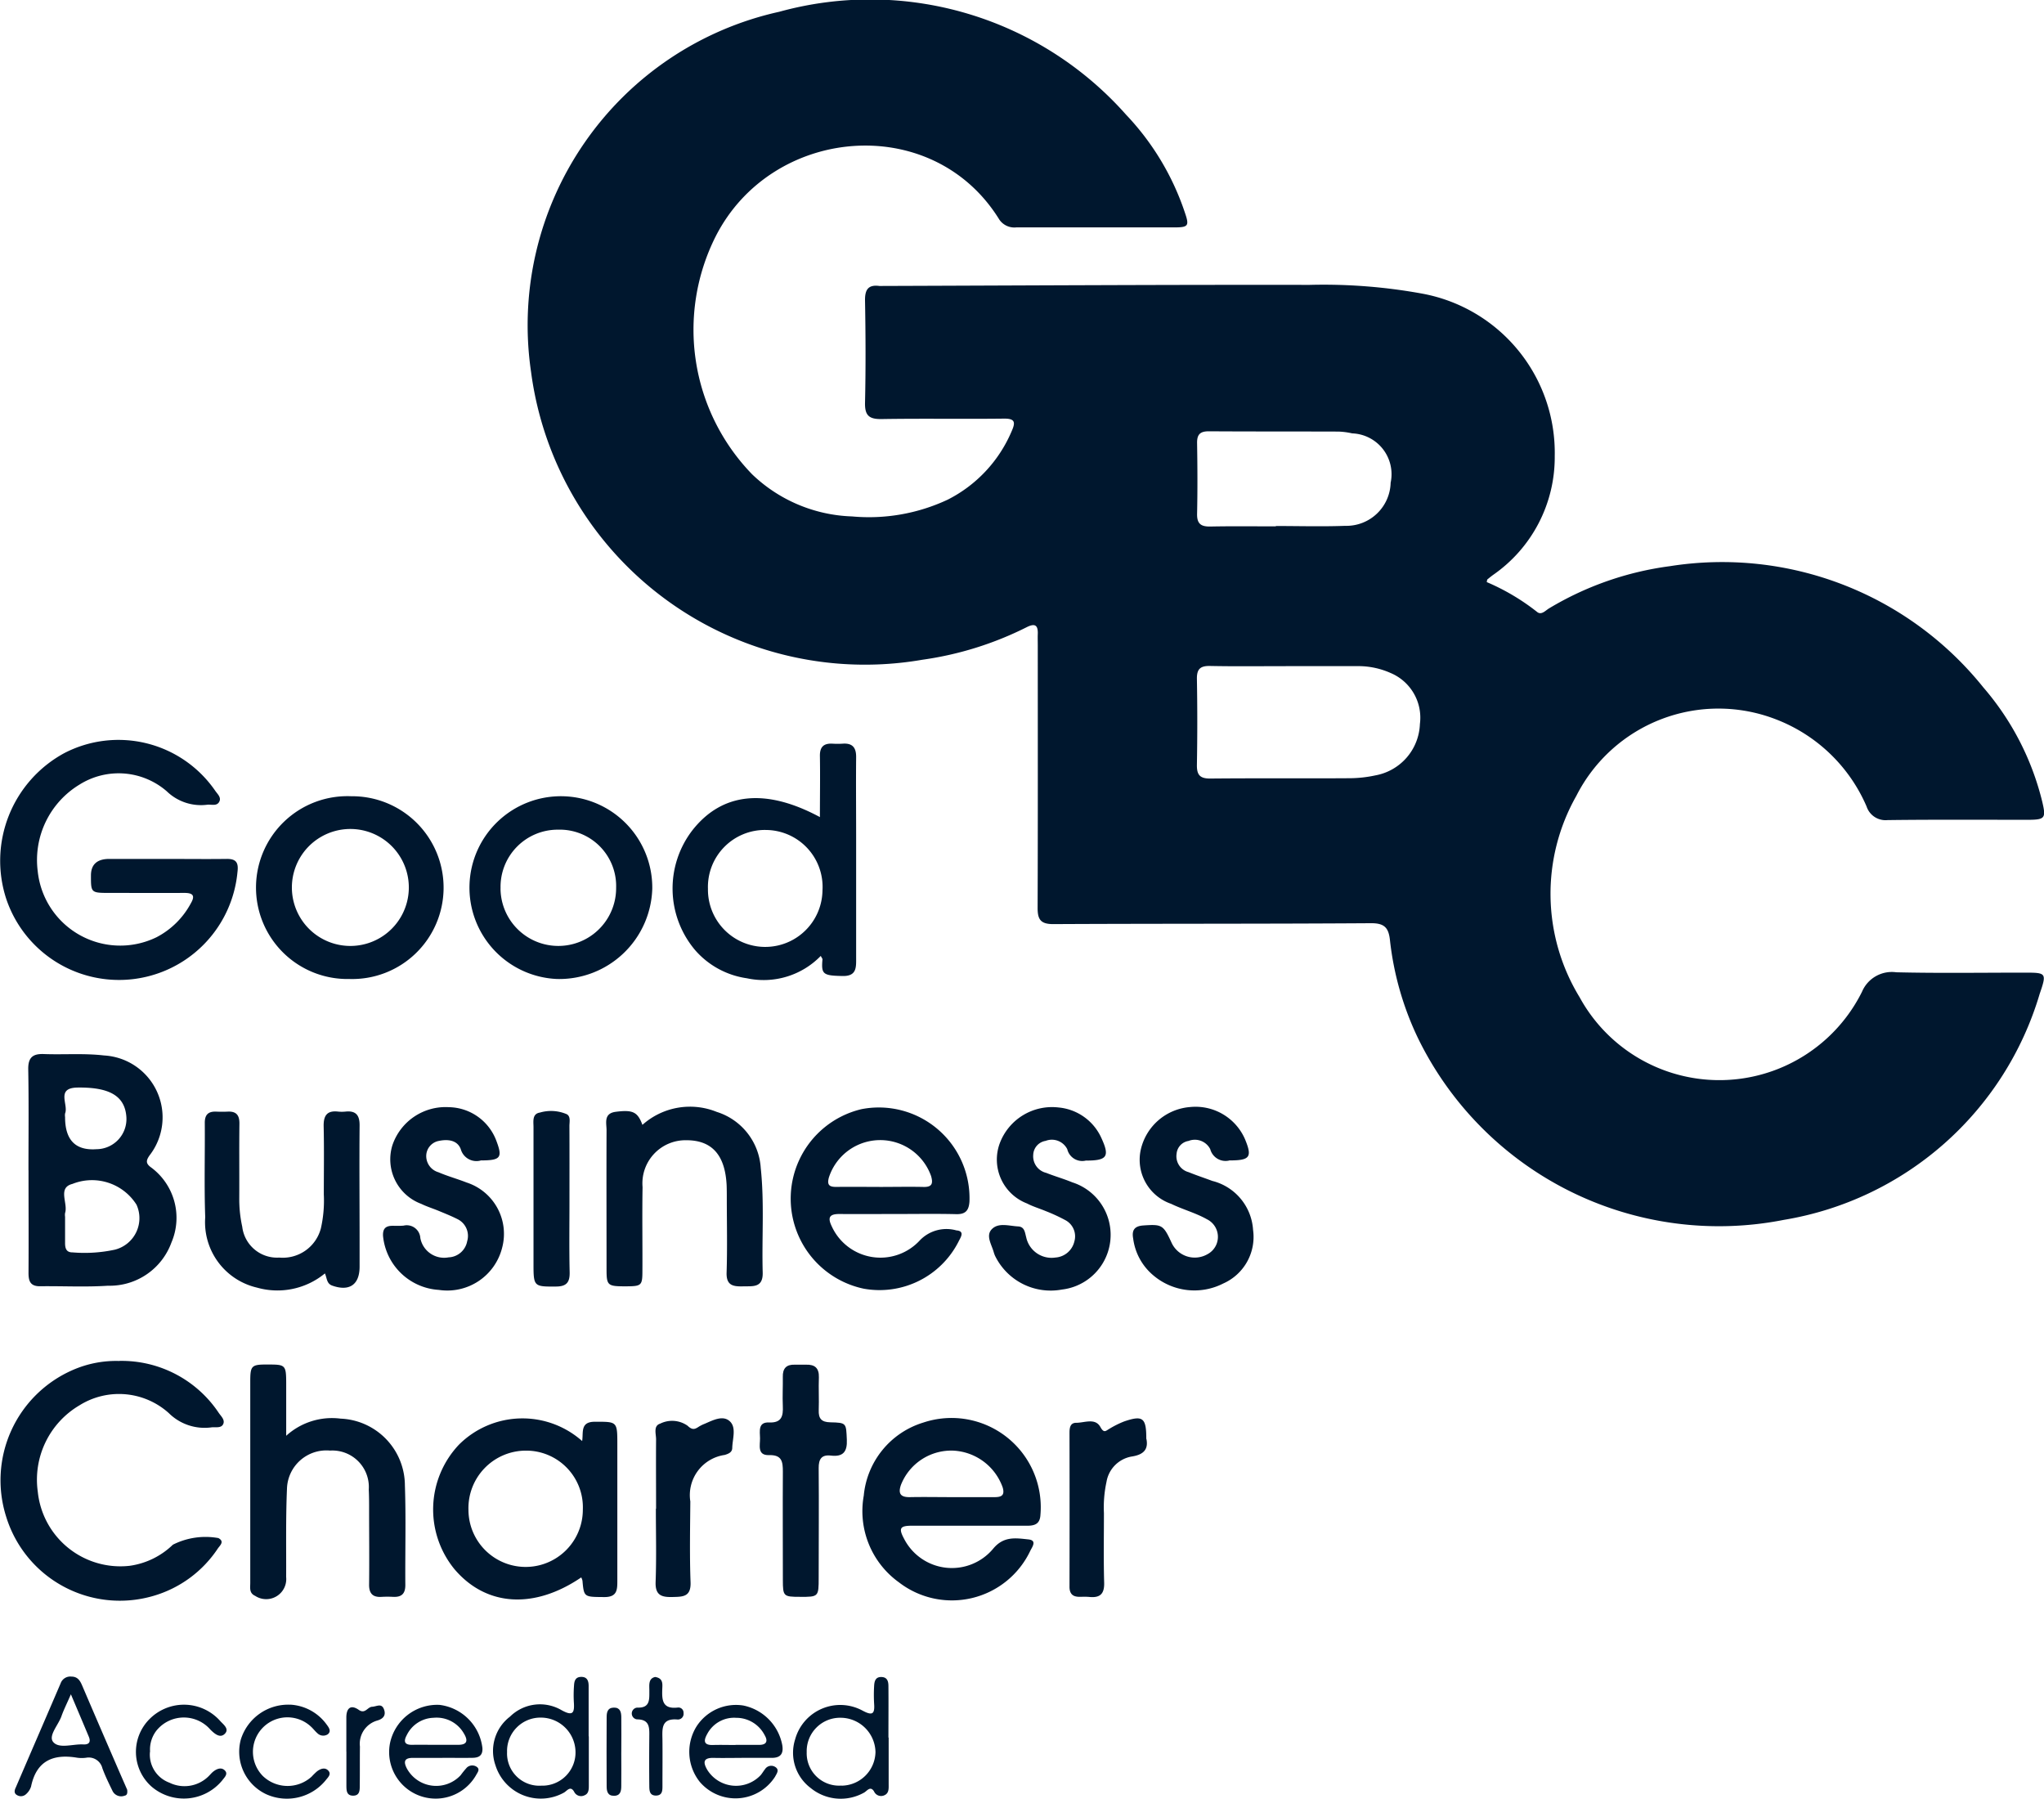 <svg xmlns="http://www.w3.org/2000/svg" id="Component_61_1" data-name="Component 61 &#x2013; 1" width="79.56" height="69.999" viewBox="0 0 79.56 69.999"><path id="Vector" d="M57.875,22.656a8.579,8.579,0,0,1,1.949,1.155c.173.148.335-.057.48-.14A12.222,12.222,0,0,1,65,22.034a13.033,13.033,0,0,1,12.2,4.72,10.671,10.671,0,0,1,2.293,4.451c.149.63.106.694-.523.7-1.832,0-3.664-.012-5.5.011a.776.776,0,0,1-.816-.531A6.3,6.3,0,0,0,69.139,28a6.2,6.2,0,0,0-7.783,2.975,7.726,7.726,0,0,0,.128,7.835,6.2,6.2,0,0,0,10.992-.213,1.26,1.26,0,0,1,1.335-.758c1.667.04,3.337.013,5,.014.836,0,.862.01.582.822a12.519,12.519,0,0,1-9.962,8.8A13.034,13.034,0,0,1,55.2,40.416,11.8,11.8,0,0,1,54.1,36.569c-.055-.475-.225-.643-.739-.64-4.122.028-8.244.014-12.365.035-.493,0-.609-.183-.608-.63.012-3.4.006-6.808.006-10.212,0-.147-.006-.295,0-.442.014-.353-.109-.435-.438-.268A13.056,13.056,0,0,1,35.9,25.676a13.108,13.108,0,0,1-15.229-11.2A12.493,12.493,0,0,1,30.332.458a13.308,13.308,0,0,1,13.5,4.007,10.22,10.22,0,0,1,2.285,3.8c.183.531.142.585-.428.585-2.044,0-4.09,0-6.134,0a.708.708,0,0,1-.688-.353c-2.607-4.143-8.821-3.595-11.009.7a8.076,8.076,0,0,0,1.417,9.261,5.891,5.891,0,0,0,3.89,1.64,7.228,7.228,0,0,0,3.722-.652,5.3,5.3,0,0,0,2.492-2.668c.152-.342.134-.491-.3-.486-1.586.019-3.173-.009-4.76.017-.488.008-.661-.135-.649-.638.03-1.325.024-2.651,0-3.976-.006-.42.122-.624.558-.566a.818.818,0,0,0,.1,0c5.544-.018,11.088-.051,16.633-.042a21.343,21.343,0,0,1,4.44.348,6.3,6.3,0,0,1,5.115,6.323,5.569,5.569,0,0,1-2.393,4.612c-.079.057-.155.119-.23.181-.01.008-.008.03-.024.1Zm-7.83,3.269v0c-.981,0-1.962.013-2.943-.007-.38-.008-.521.117-.514.506q.029,1.669,0,3.337c-.008.4.12.543.531.538,1.815-.018,3.629,0,5.445-.013a4.822,4.822,0,0,0,.972-.11,2.11,2.11,0,0,0,1.732-2,1.887,1.887,0,0,0-1.139-1.984,3.088,3.088,0,0,0-1.238-.268c-.948,0-1.9,0-2.845,0Zm-.384-5.439v-.015c.9,0,1.8.027,2.7-.007a1.723,1.723,0,0,0,1.768-1.678,1.59,1.59,0,0,0-1.495-1.92,2.892,2.892,0,0,0-.533-.07c-1.683-.006-3.366,0-5.049-.011-.34,0-.462.122-.457.46.015.915.02,1.831,0,2.746-.01.4.156.508.524.5.849-.017,1.7-.006,2.549-.006Z" transform="translate(0 0)" fill="#00172e"></path><path id="Vector-2" data-name="Vector" d="M6.413,33.427c.8,0,1.6.01,2.4,0,.375-.007.477.137.431.506a4.631,4.631,0,0,1-9,1.052A4.767,4.767,0,0,1,2.5,29.311a4.574,4.574,0,0,1,5.876,1.462c.088.129.25.262.156.433s-.292.1-.45.11a1.912,1.912,0,0,1-1.592-.522A2.86,2.86,0,0,0,3.1,30.531a3.433,3.433,0,0,0-1.631,3.381,3.229,3.229,0,0,0,4.622,2.564,3.178,3.178,0,0,0,1.34-1.326c.18-.309.061-.4-.257-.4-.965.006-1.93,0-2.894,0-.74,0-.741,0-.74-.677q0-.644.712-.646H6.413Z" transform="translate(0 0)" fill="#00172e"></path><path id="Vector-3" data-name="Vector" d="M1.108,45.545c0-1.308.015-2.616-.009-3.924-.008-.457.167-.615.6-.6.783.03,1.567-.036,2.351.055A2.413,2.413,0,0,1,5.82,44.967c-.129.186-.153.3.033.446a2.439,2.439,0,0,1,.821,2.94A2.557,2.557,0,0,1,4.2,50.037c-.878.059-1.764.009-2.646.021-.393,0-.446-.222-.444-.54.008-1.325,0-2.648,0-3.973Zm1.425,1.81c0,.343,0,.684,0,1.027,0,.2.049.361.292.358a5.584,5.584,0,0,0,1.651-.107,1.265,1.265,0,0,0,.838-1.748,2.05,2.05,0,0,0-2.494-.81c-.592.148-.164.755-.287,1.133a.486.486,0,0,0,0,.146Zm0-3.877q0,1.336,1.223,1.246a1.174,1.174,0,0,0,1.163-1.255c-.057-.813-.649-1.161-1.9-1.144-.858.012-.346.661-.485,1.006a.428.428,0,0,0,0,.146Z" transform="translate(0 0)" fill="#00172e"></path><path id="Vector-4" data-name="Vector" d="M31.914,31.8c0-.834.013-1.6,0-2.366-.009-.364.143-.511.492-.492a3.273,3.273,0,0,0,.393,0c.378-.027.528.147.525.521-.01,1.047,0,2.093,0,3.14q0,2.332,0,4.662c0,.373.032.73-.528.719-.765-.014-.834-.07-.782-.65,0-.026-.027-.054-.067-.132a3.1,3.1,0,0,1-2.876.87,3.284,3.284,0,0,1-2.024-1.107A3.714,3.714,0,0,1,26.96,32.3c1.149-1.451,2.835-1.641,4.955-.5Zm-2.122.5a2.218,2.218,0,0,0-2.236,2.289,2.229,2.229,0,1,0,4.458.067,2.217,2.217,0,0,0-2.221-2.355Z" transform="translate(0 0)" fill="#00172e"></path><path id="Vector-5" data-name="Vector" d="M4.643,52.963a4.545,4.545,0,0,1,3.873,2.025c.088.128.248.269.172.434s-.287.113-.445.126a1.977,1.977,0,0,1-1.674-.555A2.9,2.9,0,0,0,3.1,54.688a3.359,3.359,0,0,0-1.629,3.369,3.232,3.232,0,0,0,3.571,2.881,3.01,3.01,0,0,0,1.687-.822A2.823,2.823,0,0,1,8.5,59.858c.25.133.063.286-.017.4a4.523,4.523,0,0,1-2.514,1.851A4.631,4.631,0,0,1,.24,59.026,4.68,4.68,0,0,1,2.826,53.32a4.2,4.2,0,0,1,1.817-.354Z" transform="translate(0 0)" fill="#00172e"></path><path id="Vector-6" data-name="Vector" d="M22.628,61.386c-1.846,1.257-3.714,1.131-4.944-.324a3.668,3.668,0,0,1,.182-4.841,3.5,3.5,0,0,1,4.793-.139c.056-.328-.089-.753.5-.751.853,0,.87-.016.87.853,0,1.765,0,3.532,0,5.3,0,.368.011.676-.515.67-.775-.008-.785.012-.842-.635a.524.524,0,0,0-.048-.13Zm-2.165-4.931a2.238,2.238,0,0,0-2.229,2.3,2.226,2.226,0,1,0,4.452,0,2.206,2.206,0,0,0-2.223-2.3Z" transform="translate(0 0)" fill="#00172e"></path><path id="Vector-7" data-name="Vector" d="M37.708,59.377c-.735,0-1.471,0-2.206,0-.476,0-.531.1-.311.51a2.091,2.091,0,0,0,3.465.387c.41-.5.887-.415,1.372-.364.352.037.144.3.073.447a3.376,3.376,0,0,1-5.115,1.221,3.411,3.411,0,0,1-1.365-3.373,3.293,3.293,0,0,1,2.32-2.843,3.473,3.473,0,0,1,4.556,3.6c-.021.363-.242.417-.531.416-.752,0-1.5,0-2.255,0Zm-.665-1.112c.556,0,1.112,0,1.667,0,.261,0,.409-.06.319-.375a2.153,2.153,0,0,0-1.924-1.435,2.105,2.105,0,0,0-2.037,1.334c-.123.355,0,.483.354.476.54-.011,1.08,0,1.618,0Z" transform="translate(0 0)" fill="#00172e"></path><path id="Vector-8" data-name="Vector" d="M34.922,47.246c-.752,0-1.5.007-2.254,0-.388,0-.458.141-.294.478a2.083,2.083,0,0,0,3.436.541,1.435,1.435,0,0,1,1.417-.381c.355.027.145.3.079.444a3.45,3.45,0,0,1-3.684,1.825,3.58,3.58,0,0,1-.087-6.988,3.531,3.531,0,0,1,4.2,3.6c-.025.343-.152.495-.511.487C36.458,47.233,35.69,47.246,34.922,47.246Zm-.693-1.053c.571,0,1.142-.012,1.713,0,.343.01.38-.138.3-.422a2.1,2.1,0,0,0-3.978.052c-.087.312.035.373.306.369.555-.008,1.108,0,1.663,0Z" transform="translate(0 0)" fill="#00172e"></path><path id="Vector-9" data-name="Vector" d="M11.139,55.878a2.648,2.648,0,0,1,2.121-.668,2.61,2.61,0,0,1,2.5,2.6c.045,1.29.007,2.584.017,3.877,0,.343-.152.474-.476.459a3.9,3.9,0,0,0-.442,0c-.359.025-.5-.14-.492-.494.011-.965,0-1.93,0-2.9,0-.261,0-.523-.013-.785a1.421,1.421,0,0,0-1.507-1.514,1.536,1.536,0,0,0-1.677,1.488c-.049,1.143-.026,2.289-.032,3.434a.781.781,0,0,1-1.206.732c-.242-.108-.19-.321-.191-.507,0-1.162,0-2.323,0-3.484q0-2.159,0-4.318c0-.668.035-.7.734-.694.633,0,.663.033.665.719,0,.648,0,1.3,0,2.055Z" transform="translate(0 0)" fill="#00172e"></path><path id="Vector-10" data-name="Vector" d="M21.682,38.1a3.558,3.558,0,1,1,3.707-3.521A3.622,3.622,0,0,1,21.682,38.1Zm-2.2-3.523a2.249,2.249,0,1,0,4.5-.027,2.194,2.194,0,0,0-2.257-2.261,2.224,2.224,0,0,0-2.241,2.288Z" transform="translate(0 0)" fill="#00172e"></path><path id="Vector-11" data-name="Vector" d="M13.595,38.1a3.558,3.558,0,1,1,.08-7.112,3.557,3.557,0,1,1-.08,7.112Zm-2.234-3.562a2.276,2.276,0,1,0,4.552,0,2.276,2.276,0,0,0-4.552,0Z" transform="translate(0 0)" fill="#00172e"></path><path id="Vector-12" data-name="Vector" d="M25.01,43.773a2.777,2.777,0,0,1,2.89-.5,2.447,2.447,0,0,1,1.711,2.184c.144,1.351.039,2.71.076,4.065.016.6-.374.531-.755.54s-.667-.021-.65-.537c.031-.947.009-1.9.008-2.844,0-.18,0-.359-.006-.539-.055-1.193-.574-1.772-1.578-1.767A1.678,1.678,0,0,0,25.011,46.2c-.019,1.078,0,2.157-.006,3.235,0,.6-.028.622-.646.626-.7,0-.748-.027-.75-.634,0-1.814-.007-3.628,0-5.442,0-.281-.124-.656.364-.717.653-.082.845,0,1.032.508Z" transform="translate(0 0)" fill="#00172e"></path><path id="Vector-13" data-name="Vector" d="M12.645,49.56A2.908,2.908,0,0,1,10,50.11a2.611,2.611,0,0,1-2.012-2.736c-.043-1.225-.007-2.453-.017-3.679,0-.32.142-.445.445-.433.147.006.294.007.442,0,.333-.018.465.131.461.466-.012.981,0,1.963-.006,2.944a5.007,5.007,0,0,0,.116,1.07,1.365,1.365,0,0,0,1.443,1.2A1.532,1.532,0,0,0,12.491,47.8a4.9,4.9,0,0,0,.113-1.315c0-.883.014-1.766-.006-2.649-.009-.412.123-.625.56-.576a1.4,1.4,0,0,0,.293,0c.4-.041.55.14.546.54-.013,1.521,0,3.042,0,4.563v.932c0,.706-.4.974-1.065.738-.217-.077-.2-.273-.283-.472Z" transform="translate(0 0)" fill="#00172e"></path><path id="Vector-14" data-name="Vector" d="M42.277,45.164a.6.6,0,0,1-.735-.44A.672.672,0,0,0,40.7,44.4a.571.571,0,0,0-.483.545.663.663,0,0,0,.505.7c.334.133.681.231,1.013.368a2.144,2.144,0,0,1-.4,4.173,2.407,2.407,0,0,1-2.607-1.319,1.159,1.159,0,0,1-.049-.138c-.082-.294-.312-.633-.083-.882.26-.282.677-.135,1.03-.118.258.013.265.232.318.424a1.008,1.008,0,0,0,1.138.787.812.812,0,0,0,.736-.625.713.713,0,0,0-.362-.836,6.89,6.89,0,0,0-.754-.347c-.24-.1-.495-.175-.725-.295a1.83,1.83,0,0,1-1.061-2.347A2.173,2.173,0,0,1,41.2,43.1a2.03,2.03,0,0,1,1.675,1.2c.323.706.223.868-.6.867Z" transform="translate(0 0)" fill="#00172e"></path><path id="Vector-15" data-name="Vector" d="M18.706,45.166a.634.634,0,0,1-.773-.449c-.137-.35-.505-.387-.847-.316a.6.6,0,0,0-.494.545.657.657,0,0,0,.472.675c.359.154.74.259,1.1.4a2.1,2.1,0,0,1,1.379,2.546,2.2,2.2,0,0,1-2.46,1.633,2.328,2.328,0,0,1-2.174-2.1c-.014-.284.1-.391.362-.395.147,0,.3.007.441-.007a.529.529,0,0,1,.649.484.942.942,0,0,0,1.1.751.765.765,0,0,0,.723-.626.726.726,0,0,0-.388-.867c-.233-.118-.476-.214-.716-.314s-.462-.166-.682-.274a1.849,1.849,0,0,1-1.122-2.289,2.184,2.184,0,0,1,2.2-1.474A2.007,2.007,0,0,1,19.321,44.4c.248.656.168.761-.614.761Z" transform="translate(0 0)" fill="#00172e"></path><path id="Vector-16" data-name="Vector" d="M47.849,45.164a.617.617,0,0,1-.742-.442.673.673,0,0,0-.846-.319.552.552,0,0,0-.464.5.64.64,0,0,0,.469.715c.3.123.613.225.919.34a2.1,2.1,0,0,1,1.589,1.906,1.981,1.981,0,0,1-1.162,2.087,2.47,2.47,0,0,1-2.719-.316,2.238,2.238,0,0,1-.785-1.429c-.059-.317.035-.489.393-.514.726-.049.778-.03,1.1.67A.993.993,0,0,0,47,48.81a.763.763,0,0,0-.023-1.36c-.438-.247-.937-.379-1.393-.6a1.812,1.812,0,0,1-1.176-2.128,2.14,2.14,0,0,1,1.918-1.639,2.1,2.1,0,0,1,2.135,1.254c.286.694.2.826-.617.824Z" transform="translate(0 0)" fill="#00172e"></path><path id="Vector-17" data-name="Vector" d="M31.142,62.145c-.647,0-.669-.02-.67-.653,0-1.405-.009-2.811,0-4.216,0-.392-.035-.661-.541-.646-.466.013-.343-.39-.348-.659s-.083-.63.347-.612c.5.022.558-.251.54-.644-.017-.375.006-.752,0-1.127-.009-.327.132-.489.463-.478.147,0,.294,0,.441,0,.343-.011.511.132.5.495-.017.424.01.85-.006,1.275-.012.329.107.466.45.473.64.014.614.032.644.679.021.471-.15.671-.618.616-.367-.043-.481.136-.478.489.013,1.422,0,2.844,0,4.265,0,.741-.006.746-.726.744Z" transform="translate(0 0)" fill="#00172e"></path><path id="Vector-18" data-name="Vector" d="M25.537,58.714c0-.9-.007-1.8,0-2.7,0-.213-.114-.525.161-.61a1.044,1.044,0,0,1,1.066.083c.19.183.289.135.448.029a1.467,1.467,0,0,1,.22-.107c.317-.136.7-.342.97-.1s.11.68.1,1.035c0,.178-.145.233-.294.279a1.579,1.579,0,0,0-1.338,1.809c-.008,1.047-.03,2.1.009,3.141.022.579-.3.569-.71.579-.43.011-.669-.075-.65-.589.035-.948.01-1.9.01-2.848Z" transform="translate(0 0)" fill="#00172e"></path><path id="Vector-19" data-name="Vector" d="M44.623,56c.076.386-.084.611-.576.685a1.2,1.2,0,0,0-.978.986,4.7,4.7,0,0,0-.1,1.219c0,.9-.017,1.8.009,2.7.013.436-.154.6-.573.56-.13-.013-.261-.006-.393-.006-.262,0-.383-.123-.383-.392q.006-2.993,0-5.987c0-.19.023-.395.262-.393.324,0,.739-.2.941.165.142.256.21.146.352.067a3.637,3.637,0,0,1,.567-.283c.732-.251.87-.149.867.68Z" transform="translate(0 0)" fill="#00172e"></path><path id="Vector-20" data-name="Vector" d="M22.166,46.711c0,.932-.014,1.864.007,2.8.009.395-.121.555-.53.558-.855.006-.877,0-.877-.859,0-1.782,0-3.563,0-5.346,0-.216-.06-.515.247-.565a1.548,1.548,0,0,1,1.051.065c.154.089.1.3.1.458C22.169,44.781,22.166,45.746,22.166,46.711Z" transform="translate(0 0)" fill="#00172e"></path><path id="Vector-21" data-name="Vector" d="M34.59,67.62c0,.6,0,1.208,0,1.813,0,.16.019.35-.16.431a.3.3,0,0,1-.41-.148c-.149-.236-.28,0-.4.055a1.85,1.85,0,0,1-2.071-.19,1.713,1.713,0,0,1-.6-1.887,1.821,1.821,0,0,1,2.62-1.123c.375.2.486.153.455-.266a5.916,5.916,0,0,1,0-.685c.009-.19.051-.368.3-.354.221.013.256.182.257.35.006.67,0,1.338,0,2.008h0Zm-1.835,1.874a1.335,1.335,0,0,0,1.322-1.306,1.363,1.363,0,0,0-1.348-1.337A1.3,1.3,0,0,0,31.4,68.19a1.259,1.259,0,0,0,1.351,1.3Z" transform="translate(0 0)" fill="#00172e"></path><path id="Vector-22" data-name="Vector" d="M22.919,67.573c0,.636,0,1.273,0,1.91,0,.146,0,.315-.158.381a.3.3,0,0,1-.416-.138c-.146-.248-.28-.021-.4.041a1.85,1.85,0,0,1-2.66-1.067,1.68,1.68,0,0,1,.566-1.893,1.662,1.662,0,0,1,2-.255c.461.257.514.1.485-.316a4.919,4.919,0,0,1,.007-.636c.009-.17.047-.332.269-.339.247-.008.3.16.3.354,0,.653,0,1.306,0,1.958h0Zm-1.836,1.921A1.291,1.291,0,0,0,22.4,68.145a1.352,1.352,0,0,0-1.337-1.3,1.3,1.3,0,0,0-1.326,1.342A1.255,1.255,0,0,0,21.083,69.493Z" transform="translate(0 0)" fill="#00172e"></path><path id="Vector-23" data-name="Vector" d="M4.95,69.648c.016.137,0,.217-.1.236a.376.376,0,0,1-.465-.174c-.143-.294-.288-.588-.4-.894a.548.548,0,0,0-.633-.409,1.291,1.291,0,0,1-.343,0c-.932-.158-1.59.11-1.8,1.121a.669.669,0,0,1-.217.315.289.289,0,0,1-.326.02c-.137-.072-.1-.2-.051-.3.58-1.351,1.165-2.7,1.745-4.052a.4.4,0,0,1,.421-.262c.241,0,.338.16.418.35q.646,1.51,1.3,3.017c.155.36.313.719.451,1.035ZM2.761,65.935c-.167.383-.284.614-.369.856-.122.345-.524.764-.32,1.005.232.273.766.071,1.167.093.213.012.309-.081.218-.3-.212-.506-.425-1.01-.7-1.656Z" transform="translate(0 0)" fill="#00172e"></path><path id="Vector-24" data-name="Vector" d="M17.218,68.413c-.376,0-.752,0-1.128,0-.344-.007-.4.135-.248.422a1.3,1.3,0,0,0,2.088.253,3.549,3.549,0,0,1,.244-.3.308.308,0,0,1,.368-.036c.163.1.043.229-.015.339a1.811,1.811,0,0,1-3.345-1.259,1.877,1.877,0,0,1,1.928-1.482,1.915,1.915,0,0,1,1.667,1.676c.019.294-.137.38-.381.384-.393.007-.784,0-1.177,0v.007Zm-.305-.509h.925c.353,0,.381-.169.223-.433a1.223,1.223,0,0,0-1.185-.619,1.2,1.2,0,0,0-1.047.683c-.122.226-.094.374.208.369s.584,0,.875,0Z" transform="translate(0 0)" fill="#00172e"></path><path id="Vector-25" data-name="Vector" d="M28.865,68.413c-.359,0-.718.008-1.077,0-.422-.012-.432.174-.251.477a1.318,1.318,0,0,0,2.066.2c.065-.073.112-.161.174-.237a.288.288,0,0,1,.392-.091c.185.111.064.259,0,.382a1.828,1.828,0,0,1-2.933.2,1.875,1.875,0,0,1-.124-2.156,1.828,1.828,0,0,1,1.812-.815,1.937,1.937,0,0,1,1.524,1.539c.059.341-.07.5-.407.5H28.864a.043.043,0,0,0,0,0Zm-.236-.507v0c.308,0,.617,0,.926,0,.285,0,.343-.15.207-.38a1.243,1.243,0,0,0-1.11-.673,1.183,1.183,0,0,0-1.126.632c-.14.25-.149.438.227.426.291-.009.584,0,.876,0Z" transform="translate(0 0)" fill="#00172e"></path><path id="Vector-26" data-name="Vector" d="M11.294,66.341a1.87,1.87,0,0,1,1.418.771c.083.113.2.262.044.384a.324.324,0,0,1-.407-.048c-.086-.074-.154-.169-.238-.245a1.342,1.342,0,0,0-1.882,1.913,1.39,1.39,0,0,0,1.9.027,2.743,2.743,0,0,1,.209-.205c.139-.105.314-.17.443-.027s-.026.269-.11.38a1.951,1.951,0,0,1-2.3.54,1.827,1.827,0,0,1-1-2.124,1.929,1.929,0,0,1,1.922-1.364Z" transform="translate(0 0)" fill="#00172e"></path><path id="Vector-27" data-name="Vector" d="M5.837,68.177a1.164,1.164,0,0,0,.756,1.2A1.334,1.334,0,0,0,8.1,69.146c.072-.067.132-.147.209-.206.138-.106.311-.173.445-.036s-.019.269-.1.379a1.932,1.932,0,0,1-2.751.251,1.806,1.806,0,0,1-.092-2.623,1.886,1.886,0,0,1,2.751.056c.123.142.395.324.172.523-.176.157-.38-.013-.544-.176a1.369,1.369,0,0,0-2.1.036,1.2,1.2,0,0,0-.248.825Z" transform="translate(0 0)" fill="#00172e"></path><path id="Vector-28" data-name="Vector" d="M25.5,65.264c.3.045.287.249.28.422-.018.437-.027.845.608.767a.2.2,0,0,1,.218.213.222.222,0,0,1-.238.253c-.652-.056-.587.386-.583.8.006.588,0,1.176,0,1.765,0,.178.01.392-.25.395s-.26-.206-.262-.387q-.009-.931,0-1.863c0-.352.047-.714-.478-.715a.23.23,0,0,1,.011-.458c.51.021.466-.329.469-.664,0-.216-.045-.472.233-.53Z" transform="translate(0 0)" fill="#00172e"></path><path id="Vector-29" data-name="Vector" d="M13.481,68.165c0-.442,0-.884,0-1.326,0-.349.161-.519.484-.295.249.174.338-.112.519-.121s.368-.152.462.1c.085.226-.022.366-.256.435a.938.938,0,0,0-.68,1.014c-.007.508,0,1.014-.007,1.522,0,.181,0,.389-.259.389s-.259-.207-.261-.389c0-.442,0-.884,0-1.326Z" transform="translate(0 0)" fill="#00172e"></path><path id="Vector-30" data-name="Vector" d="M24.182,68.189c0,.44.006.881,0,1.321,0,.183-.026.374-.279.378s-.289-.178-.29-.365q-.007-1.345,0-2.689c0-.185.028-.373.279-.378s.288.179.291.366c.007.457,0,.912,0,1.368Z" transform="translate(0 0)" fill="#00172e"></path></svg>